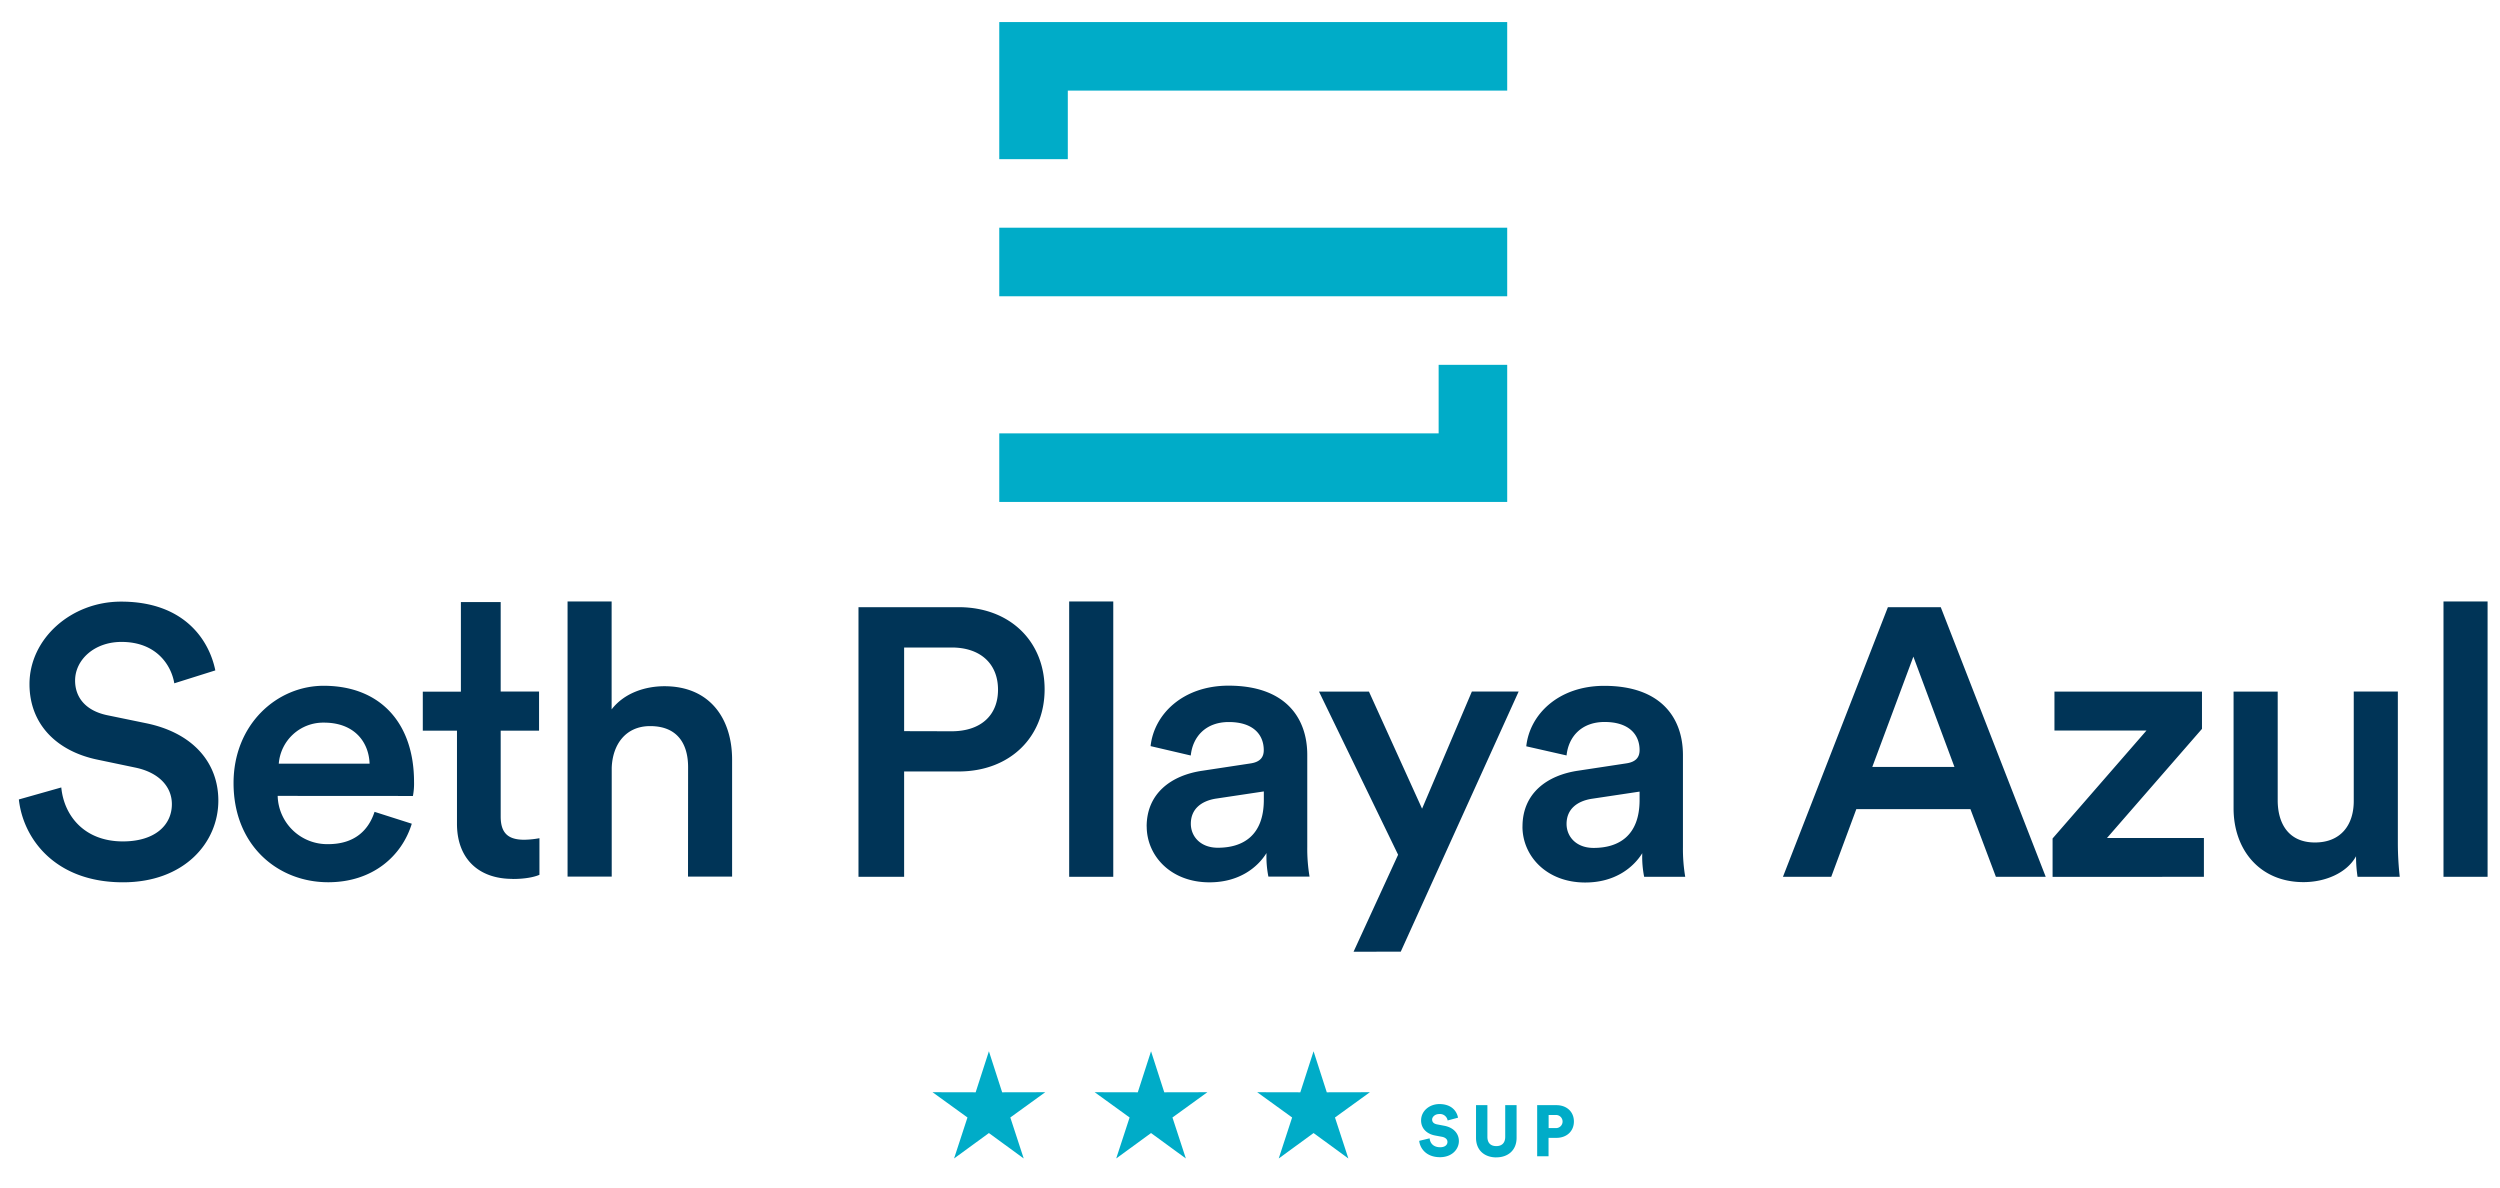 <svg id="Capa_1" data-name="Capa 1" xmlns="http://www.w3.org/2000/svg" xmlns:xlink="http://www.w3.org/1999/xlink" viewBox="0 0 841.89 400"><defs><style>.cls-1{fill:none;}.cls-2{clip-path:url(#clip-path);}.cls-3{fill:#00acc8;}.cls-4{fill:#003457;}</style><clipPath id="clip-path"><rect class="cls-1" x="-310.82" y="-301.86" width="1465.71" height="1036.36"/></clipPath></defs><g class="cls-2"><polygon class="cls-3" points="333.02 354.02 328.56 367.84 314.04 367.81 325.8 376.32 321.29 390.12 333.02 381.56 344.74 390.12 340.23 376.32 351.99 367.81 337.48 367.84 333.02 354.02"/><polygon class="cls-3" points="387.62 354.02 383.16 367.84 368.64 367.81 380.4 376.32 375.89 390.12 387.62 381.56 399.34 390.12 394.83 376.32 406.59 367.81 392.07 367.84 387.62 354.02"/><polygon class="cls-3" points="442.35 354.02 437.89 367.84 423.37 367.81 435.13 376.32 430.62 390.12 442.35 381.56 454.07 390.12 449.56 376.32 461.32 367.81 446.8 367.84 442.35 354.02"/><g class="cls-2"><path class="cls-3" d="M524.13,383.18c3.49,0,5.89-2.26,5.89-5.51s-2.4-5.5-5.89-5.5h-6.48v17.2h3.83v-6.19Zm-2.62-3.3v-4.39h2.23a2.21,2.21,0,1,1,0,4.39Zm-17.6,9.87c3.78,0,6.81-2.27,6.81-6.59v-11h-3.83v10.67c0,2.09-1.16,3.13-3,3.13s-3-1-3-3.13V372.17h-3.83v11c0,4.32,3,6.59,6.82,6.59M491,376.39c-.36-2-2-4.59-6.28-4.59-3.3,0-6.16,2.28-6.16,5.53,0,2.55,1.77,4.49,4.68,5.05l2.35.44c1.15.22,1.85.85,1.85,1.72,0,1.07-.92,1.8-2.43,1.8-2.35,0-3.42-1.39-3.57-3l-3.51.84c.24,2.43,2.28,5.51,7,5.51,4.1,0,6.36-2.74,6.36-5.43,0-2.45-1.7-4.57-5-5.17l-2.31-.44c-1.19-.22-1.7-.82-1.7-1.65s.92-1.84,2.36-1.84a2.61,2.61,0,0,1,2.86,2.16Z"/></g><polygon class="cls-3" points="336.51 7.43 336.51 30.51 336.51 53.6 359.59 53.6 359.59 30.51 507.56 30.51 507.56 7.43 336.51 7.43"/><rect class="cls-3" x="336.51" y="76.68" width="171.05" height="23.09"/><polygon class="cls-3" points="484.47 122.86 484.47 145.94 336.51 145.94 336.51 169.03 507.56 169.03 507.56 145.94 507.56 122.86 484.47 122.86"/><g class="cls-2"><path class="cls-4" d="M837.71,202.55H822.86v92.72h14.85Zm-44.3,85.8a46.05,46.05,0,0,0,.51,6.92h14.21a103.24,103.24,0,0,1-.64-11.4v-51H792.64v36.89c0,8.19-4.48,13.95-13.07,13.95-9,0-12.54-6.53-12.54-14.21V232.9H752.17v39.32c0,13.83,8.71,24.84,23.56,24.84,7.3,0,14.6-3.07,17.68-8.71m-51.23,6.92V282.21H709.53l32-36.76V232.9H691.85V246h31l-31.63,36.36v12.94Zm-97.84-74.15,13.83,37.14H630.51Zm27.79,74.15h16.78l-35.35-90.8h-17.8l-35.34,90.8h16.26l8.45-22.8h38.42Zm-135.48-9.73c-5.9,0-9.1-3.85-9.1-8.07,0-5.12,3.72-7.68,8.33-8.45l16.26-2.44v2.82c0,12.17-7.17,16.14-15.49,16.14m-23.95-7.18c0,9.87,8.07,18.83,21.13,18.83,10.11,0,16.26-5.12,19.21-9.86a34.65,34.65,0,0,0,.64,7.94h13.83a56.34,56.34,0,0,1-.77-10v-31c0-12.42-7.3-23.31-26.51-23.31-15.37,0-25.1,9.61-26.25,20.36l13.57,3.08c.64-6.28,5-11.27,12.81-11.27,8.19,0,11.78,4.22,11.78,9.47,0,2.18-1,4-4.61,4.49l-16,2.43c-10.63,1.54-18.82,7.68-18.82,18.82m-41,42.14,39.7-87.6H495.66l-16.77,39.45L461,232.9H444.18l26.64,54.94-15,32.66Zm-61.6-35c-5.89,0-9.09-3.85-9.09-8.07,0-5.12,3.71-7.68,8.32-8.45l16.26-2.44v2.82c0,12.17-7.17,16.14-15.49,16.14m-23.95-7.18c0,9.87,8.07,18.83,21.13,18.83,10.12,0,16.27-5.12,19.21-9.86a34.65,34.65,0,0,0,.64,7.94H441a56.34,56.34,0,0,1-.77-10v-31c0-12.42-7.3-23.31-26.51-23.31-15.36,0-25.09,9.61-26.25,20.36L401,254.42c.64-6.28,5-11.27,12.8-11.27,8.2,0,11.78,4.22,11.78,9.47,0,2.18-1,4-4.61,4.49l-16,2.43c-10.63,1.54-18.83,7.68-18.83,18.82M374.9,202.55H360.05v92.72H374.9ZM322.78,259.8c17.42,0,29-11.66,29-27.67s-11.53-27.66-29-27.66H289.1v90.8h15.37V259.8Zm-18.31-13.58V218.05h16c9.73,0,15.62,5.5,15.62,14.21s-5.89,14-15.62,14Z"/><path class="cls-4" d="M25.29,229.17c0-6.91,6.4-13,15.61-13,12.16,0,16.89,8.31,17.79,13.94l13.82-4.35c-2.05-10.11-10.37-23.16-31.74-23.16-16.89,0-30.84,12.54-30.84,27.77,0,13.56,9.22,22.65,23,25.47l12.79,2.68c7.81,1.67,12.16,6.4,12.16,12.29,0,7-5.63,12.54-16.51,12.54-13,0-19.83-8.7-20.73-18.17L6.35,269.22c1.41,13,12,27.9,35.06,27.9,20.73,0,32.12-13.44,32.12-27.51,0-12.8-8.57-22.91-24.57-26.11l-13.05-2.69c-7-1.53-10.62-5.88-10.62-11.64m99.17,28H93.88a15,15,0,0,1,15.23-13.82c10.23,0,15.1,6.53,15.35,13.82m14.59,10.88a22,22,0,0,0,.38-4.74c0-19.7-11.26-32.37-30.45-32.37-15.74,0-30.33,13-30.33,32.76,0,21.11,15,33.4,31.86,33.4,15,0,24.83-8.83,28.16-19.71l-12.54-4c-2,6.15-6.66,10.88-15.62,10.88a16.68,16.68,0,0,1-17-16.25ZM172.58,296c5.37,0,8.19-1,9.08-1.41V282.27a31.2,31.2,0,0,1-5.12.52c-5.5,0-7.93-2.31-7.93-7.81V246.06h12.92V232.88H168.61V202.75h-13.4v30.18H142.38v13.13h11.51v31.35c0,11.65,7.17,18.56,18.69,18.56m59.11-.77h14.85V255.79c0-13.7-7.42-24.7-22.78-24.7-6.53,0-13.56,2.3-17.79,7.8V202.55H191.13V295.2H206V258.6c.26-7.93,4.74-14.08,12.93-14.08,9.34,0,12.79,6.15,12.79,13.83Z"/></g></g></svg>